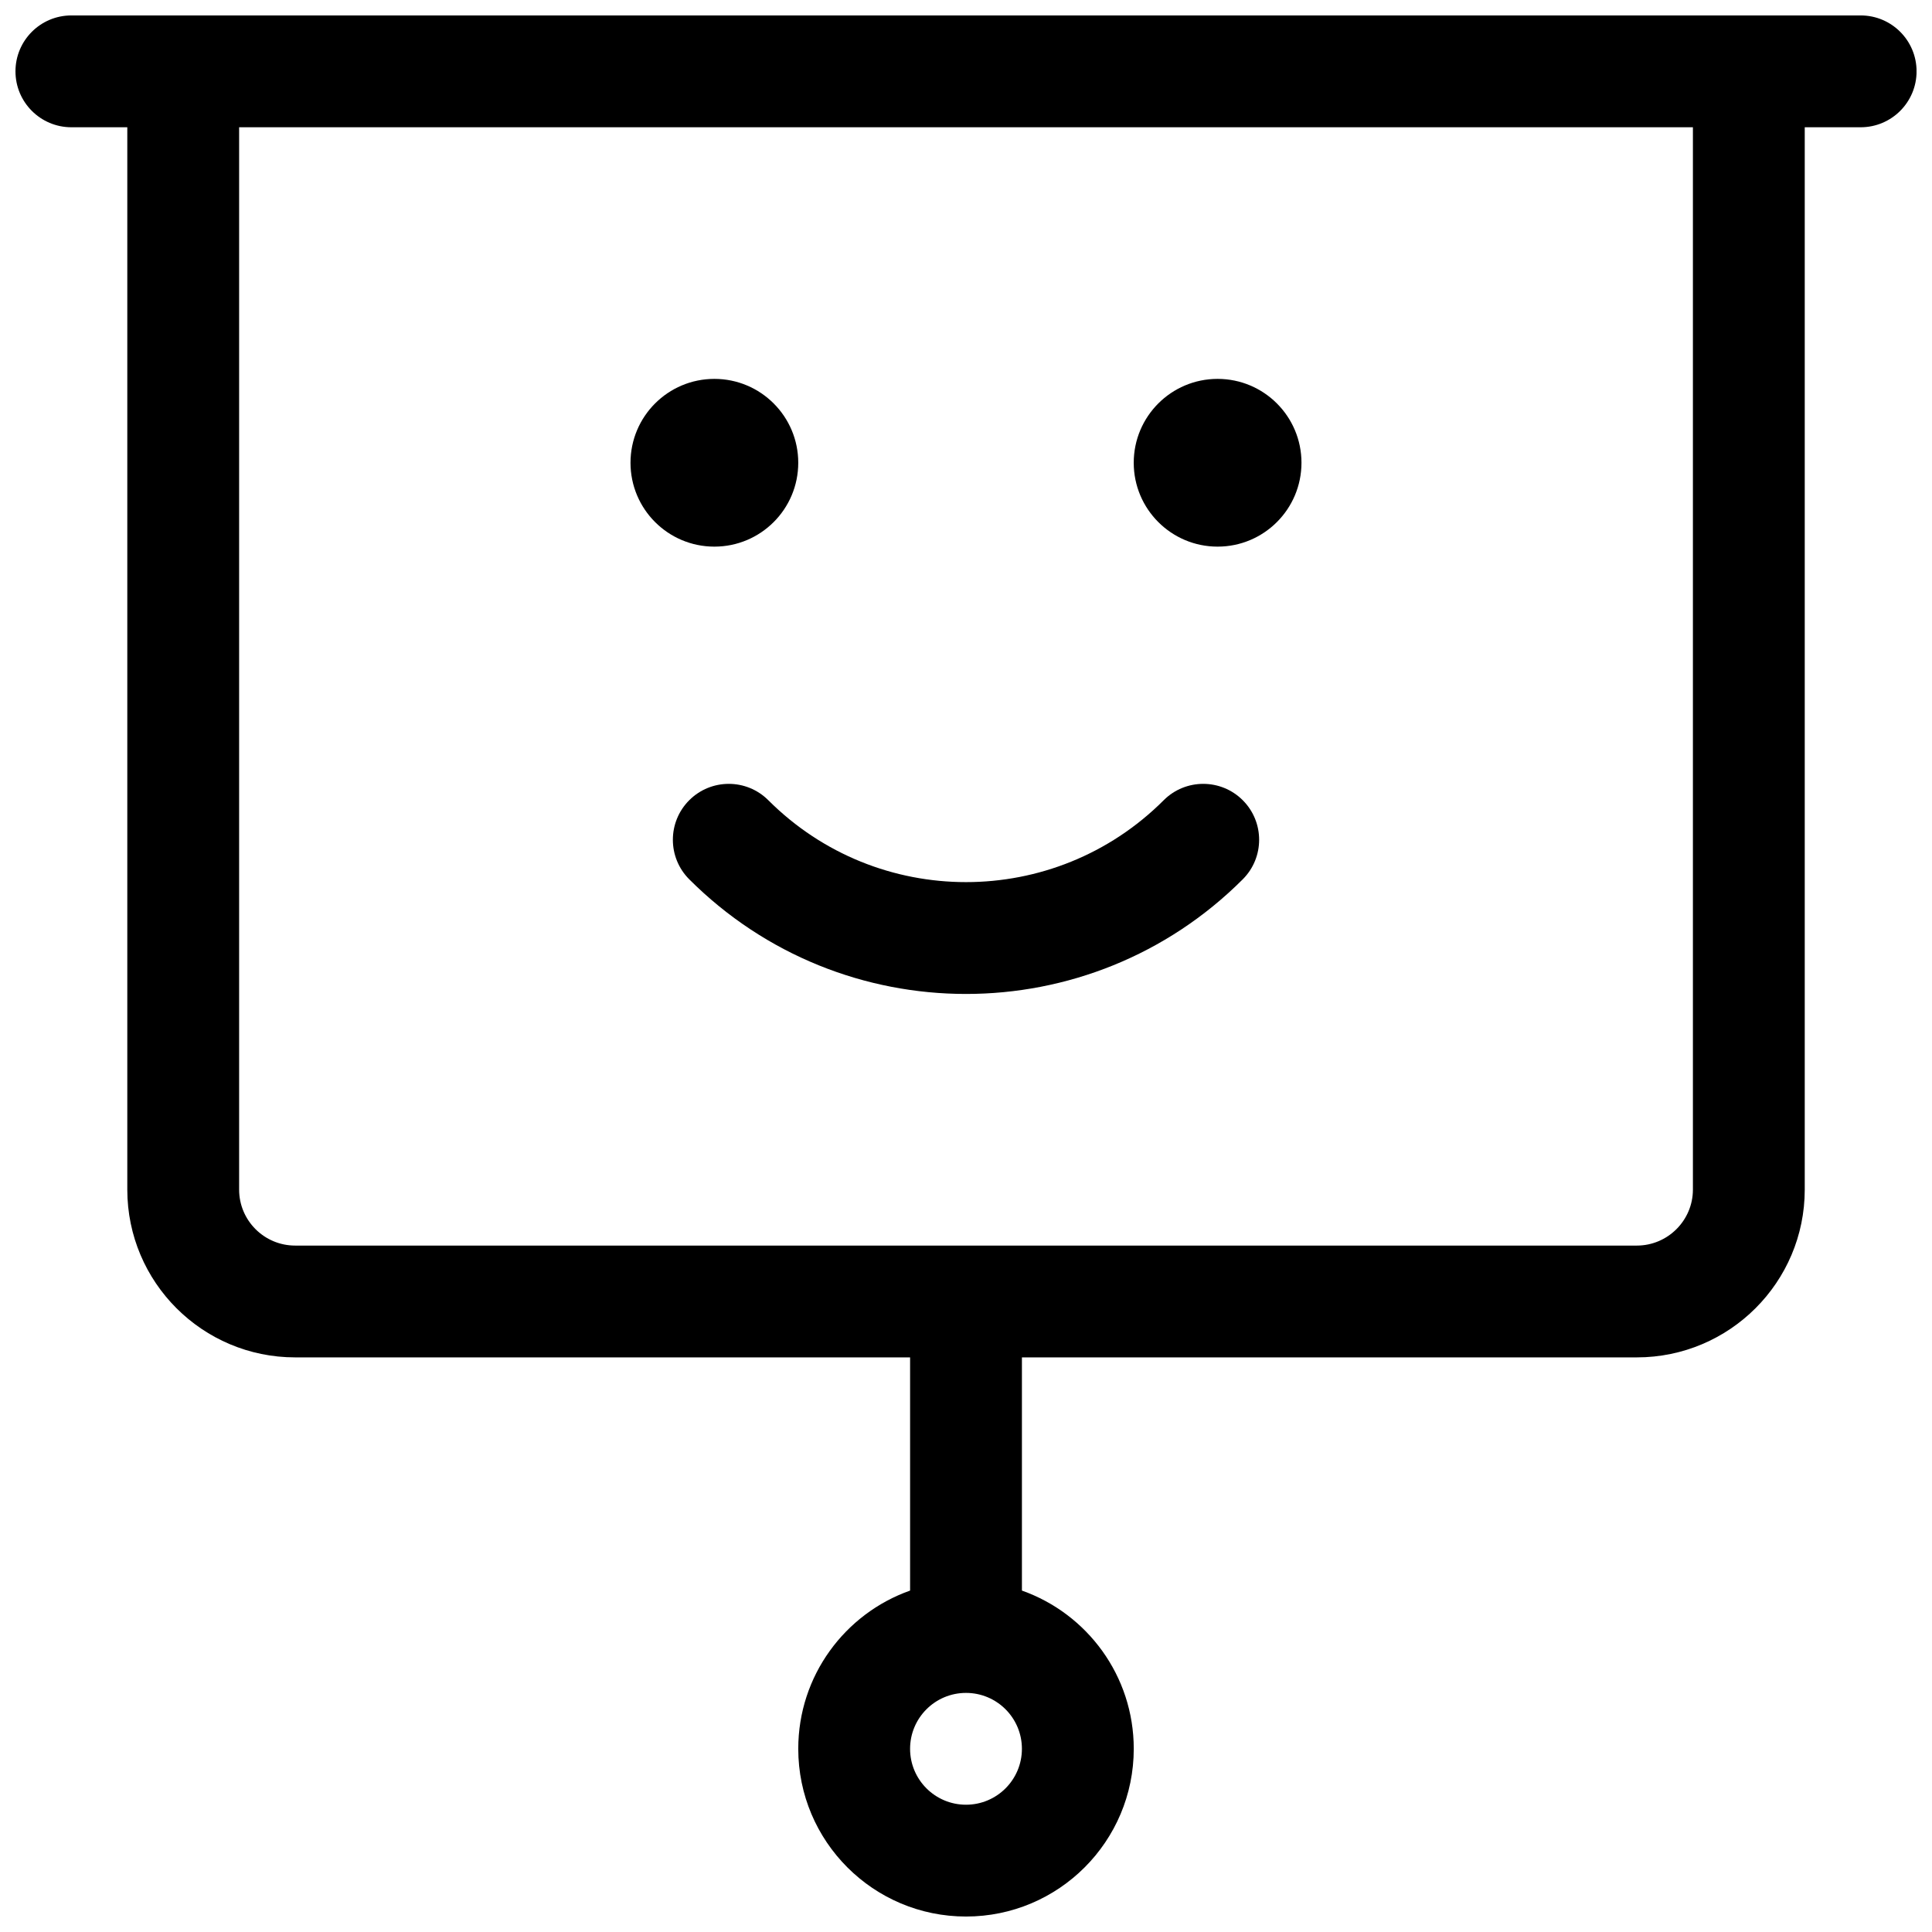 <?xml version="1.0" encoding="UTF-8"?>
<!-- Uploaded to: SVG Repo, www.svgrepo.com, Generator: SVG Repo Mixer Tools -->
<svg width="800px" height="800px" version="1.1" viewBox="144 144 512 512" xmlns="http://www.w3.org/2000/svg">
 <defs>
  <clipPath id="a">
   <path d="m148.09 148.09h503.81v503.81h-503.81z"/>
  </clipPath>
 </defs>
 <g clip-path="url(#a)">
  <path d="m414.82 503.72v61.801c17.266 6.106 29.637 22.57 29.637 41.926 0 24.551-19.902 44.453-44.453 44.453s-44.457-19.902-44.457-44.453c0-19.355 12.371-35.82 29.637-41.926v-61.801h-162.96c-24.566 0-44.488-19.914-44.488-44.465v-281.53h-14.82c-8.184 0-14.816-6.637-14.816-14.82s6.633-14.816 14.816-14.816h474.18c8.184 0 14.816 6.633 14.816 14.816s-6.633 14.82-14.816 14.82h-14.82v281.53c0 24.547-19.957 44.465-44.488 44.465zm-207.45-325.99v281.53c0 8.18 6.652 14.832 14.852 14.832h355.56c8.176 0 14.855-6.664 14.855-14.832v-281.53zm192.63 444.54c8.184 0 14.816-6.633 14.816-14.816 0-8.184-6.633-14.816-14.816-14.816s-14.82 6.633-14.82 14.816c0 8.184 6.637 14.816 14.82 14.816zm52.387-266.2c5.789-5.785 15.172-5.785 20.957 0 5.785 5.789 5.785 15.168 0 20.957-40.508 40.508-106.18 40.508-146.69 0-5.785-5.789-5.785-15.168 0-20.957 5.789-5.785 15.172-5.785 20.957 0 28.934 28.934 75.844 28.934 104.78 0zm-119.07-67.207c-12.273 0-22.227-9.949-22.227-22.227 0-12.273 9.953-22.227 22.227-22.227 12.277 0 22.227 9.953 22.227 22.227 0 12.277-9.949 22.227-22.227 22.227zm133.36 0c-12.277 0-22.227-9.949-22.227-22.227 0-12.273 9.949-22.227 22.227-22.227 12.273 0 22.227 9.953 22.227 22.227 0 12.277-9.953 22.227-22.227 22.227z"/>
 </g>
</svg>